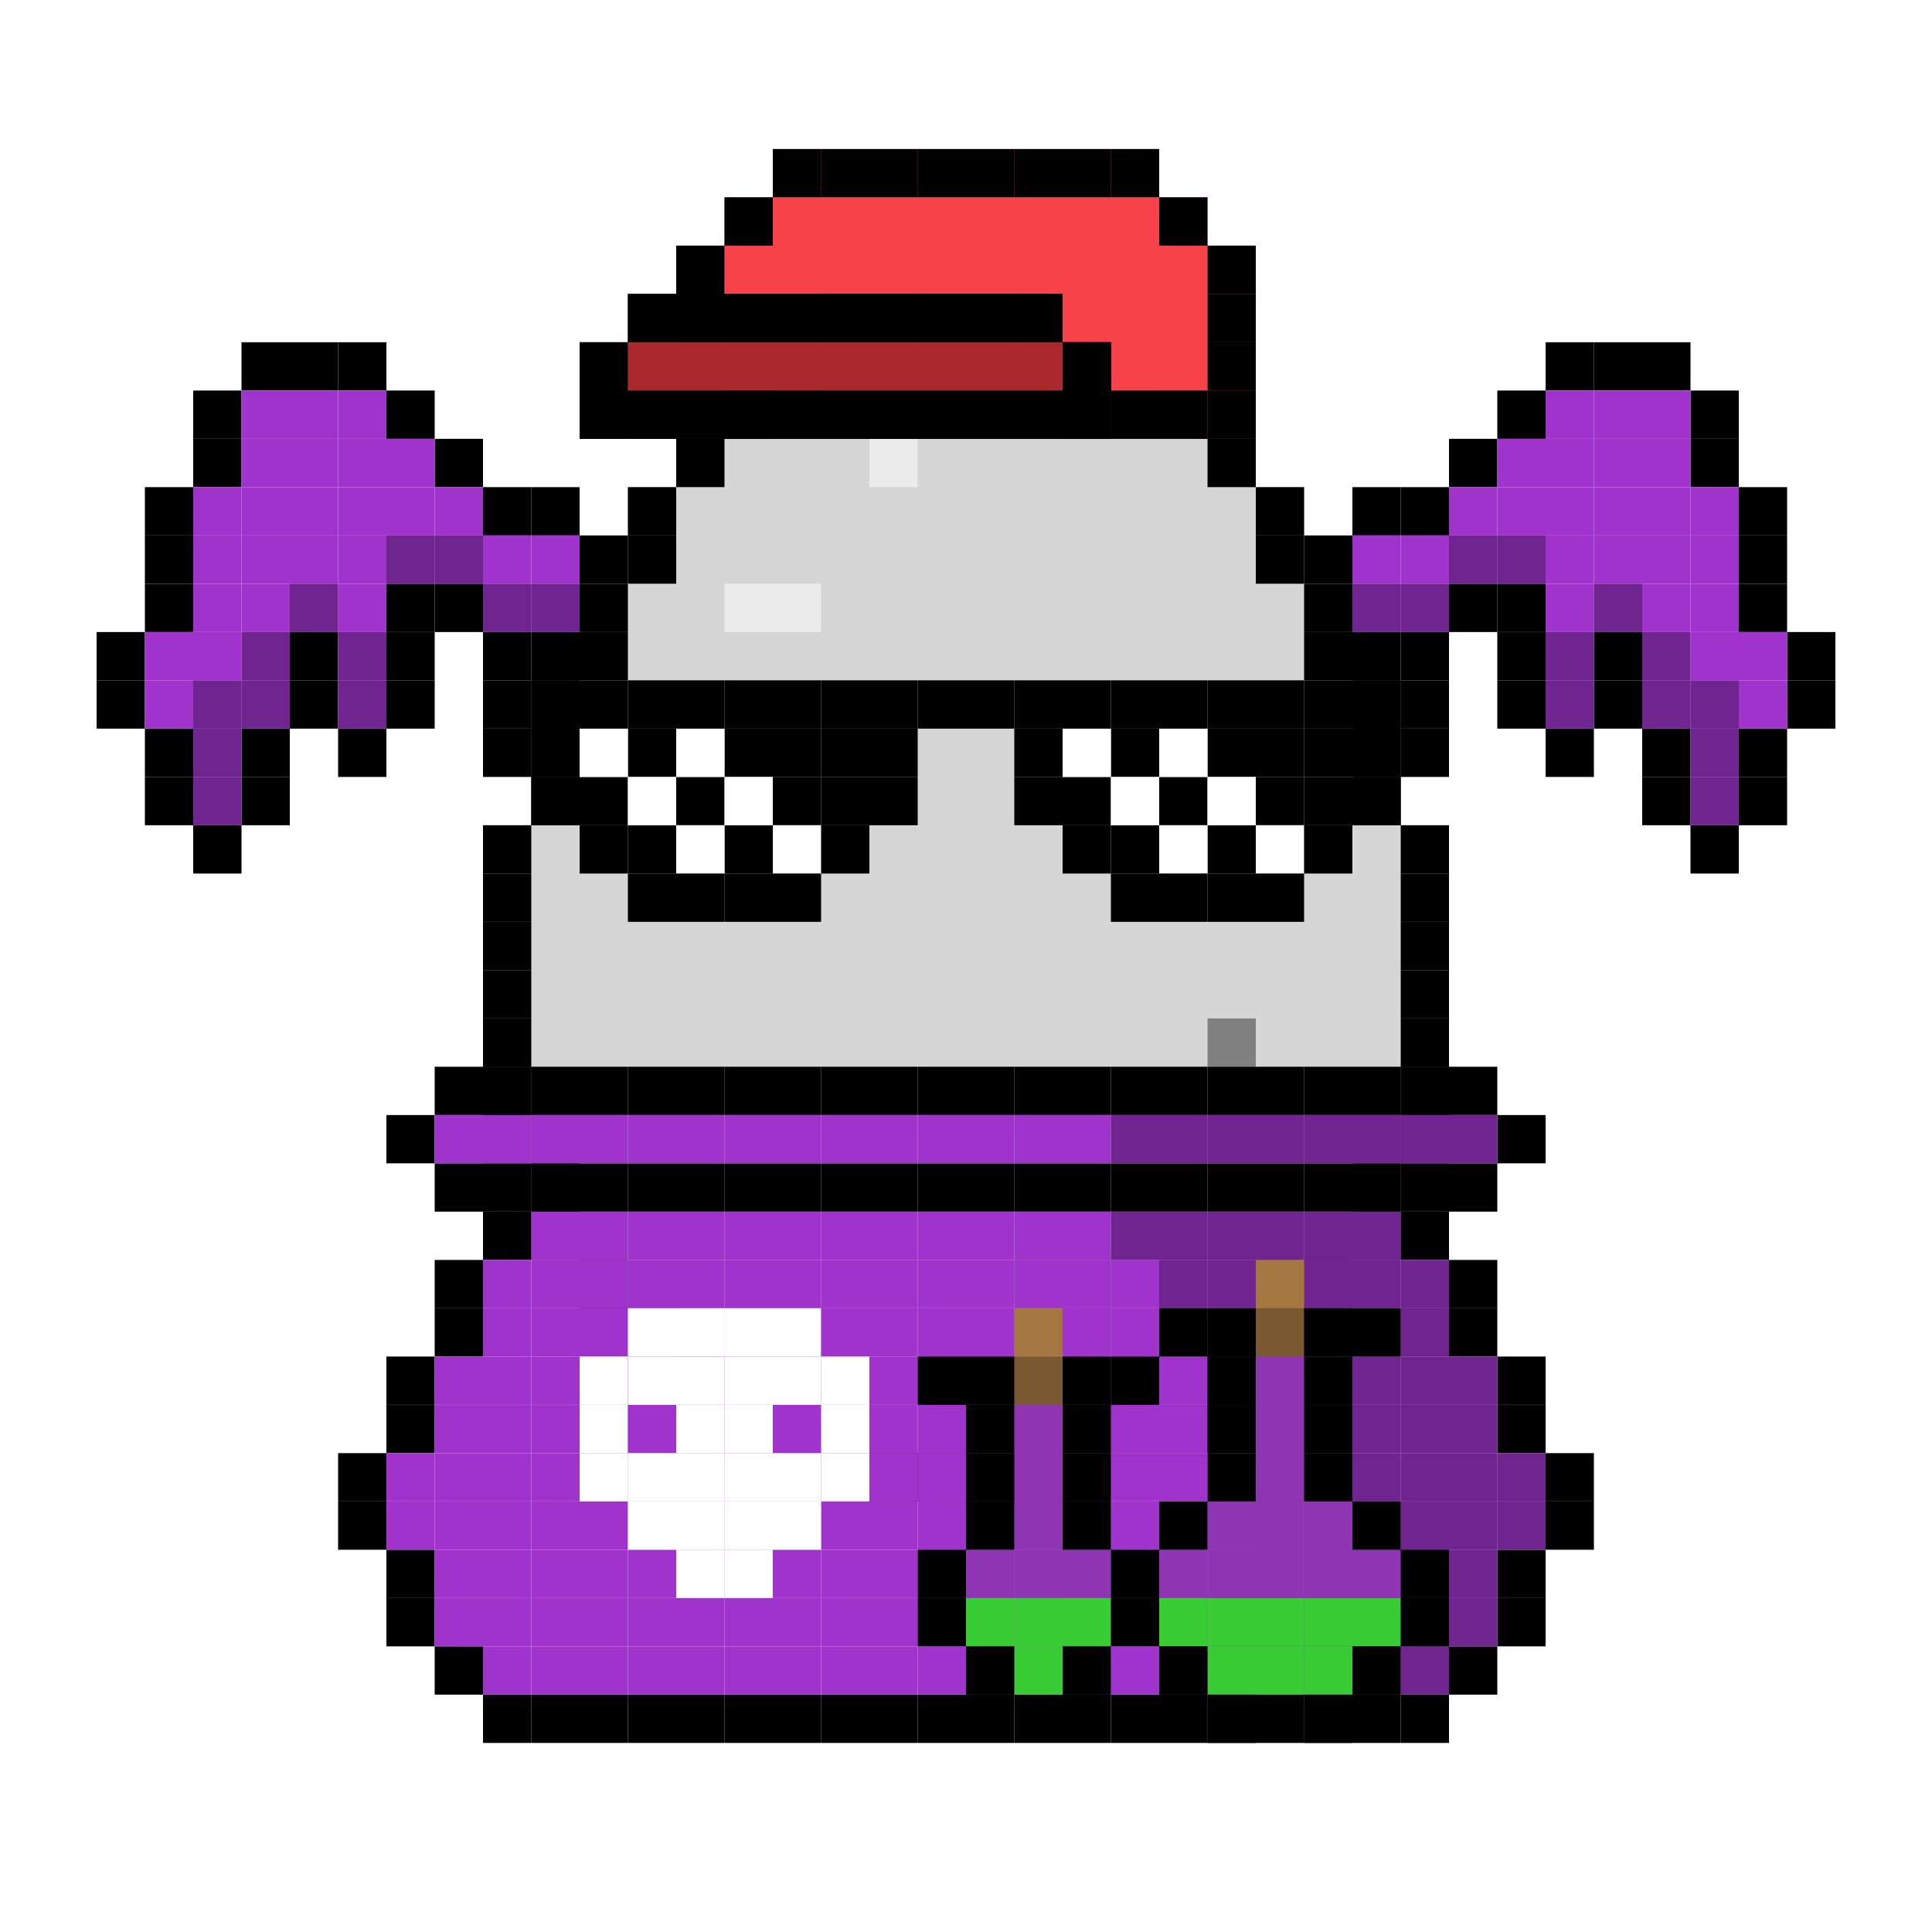 <svg width="350" height="350" viewBox="0 0 350 350" fill="none" xmlns="http://www.w3.org/2000/svg">
<rect x="0" y="0" width="350" height="350" fill="#333333" stroke="none"/>
<g clip-path="url(#clip0_11750_117521)">
<rect width="350" height="350" fill="white"/>
<path d="M157.5 44.5H192.5V53.25H157.5V44.5Z" fill="#D6D6D6"/>
<path d="M148.75 62V53.25H157.5V62H148.75Z" fill="#D6D6D6"/>
<path d="M140 70.75V62H148.75V70.75H140Z" fill="#D6D6D6"/>
<path d="M131.25 79.5V70.75H140V79.5H131.25Z" fill="#D6D6D6"/>
<path d="M122.5 88.25V79.5H131.25V88.25H122.5Z" fill="#D6D6D6"/>
<path d="M113.75 105.75V88.25H122.5V105.75H113.75Z" fill="#D6D6D6"/>
<path d="M105 123.25V105.75H113.75V123.25H105Z" fill="#D6D6D6"/>
<path d="M96.25 149.5V123.25H105V149.5H96.25Z" fill="#D6D6D6"/>
<path d="M96.25 210.75H87.5V149.5H96.25V210.75Z" fill="#D6D6D6"/>
<path d="M105 228.25H96.25V210.75H105V228.25Z" fill="#D6D6D6"/>
<path d="M113.75 237H105V228.25H113.75V237Z" fill="#D6D6D6"/>
<path d="M122.5 245.75H113.75V237H122.5V245.75Z" fill="#D6D6D6"/>
<path d="M131.25 254.5H122.5V245.75H131.25V254.5Z" fill="#D6D6D6"/>
<path d="M131.25 254.5V263.25H148.75V272H201.25V263.25H218.75V254.5H227.5V245.75H236.25V237H245V228.25H253.75V210.75H262.5V149.5H253.75V123.25H245V105.75H236.25V88.25H227.5V79.5H218.75V70.75H210V62H201.25V53.25H192.5V62H201.25V70.75H210V79.5H218.75V88.25H227.5V105.75H236.25V123.25H245V149.5H253.75V210.75H245V228.25H236.25V237H227.5V245.75H218.75V254.5H201.25V263.25H148.75V254.5H131.25Z" fill="#D6D6D6"/>
<path d="M157.5 53.25V62H148.75V70.75H140V79.5H131.25V88.25H122.5V105.75H113.75V123.25H105V149.5H96.25V210.75H105V228.25H113.75V237H122.5V245.75H131.25V254.5H148.75V263.25H201.25V254.5H218.75V245.75H227.5V237H236.25V228.25H245V210.75H253.75V149.5H245V123.25H236.25V105.75H227.5V88.25H218.75V79.5H210V70.75H201.25V62H192.5V53.25H157.5Z" fill="#D6D6D6"/>
<rect x="183.75" y="44.5" width="8.75" height="8.75" fill="black"/>
<rect width="8.75" height="8.75" transform="matrix(-1 0 0 1 166.25 44.5)" fill="black"/>
<rect x="175" y="44.5" width="8.75" height="8.75" fill="black"/>
<rect width="8.75" height="8.75" transform="matrix(-1 0 0 1 175 44.5)" fill="black"/>
<rect x="192.5" y="53.25" width="8.75" height="8.75" fill="black"/>
<rect width="8.75" height="8.75" transform="matrix(-1 0 0 1 157.5 53.25)" fill="black"/>
<rect x="210" y="70.75" width="8.75" height="8.75" fill="black"/>
<rect width="8.75" height="8.75" transform="matrix(-1 0 0 1 140 70.75)" fill="black"/>
<rect x="201.25" y="62" width="8.75" height="8.75" fill="black"/>
<rect width="8.75" height="8.75" transform="matrix(-1 0 0 1 148.75 62)" fill="black"/>
<rect x="218.75" y="79.5" width="8.75" height="8.75" fill="black"/>
<rect width="8.75" height="8.75" transform="matrix(-1 0 0 1 131.25 79.5)" fill="black"/>
<rect x="227.5" y="88.25" width="8.75" height="8.75" fill="black"/>
<rect width="8.75" height="8.75" transform="matrix(-1 0 0 1 122.5 88.25)" fill="black"/>
<rect x="227.5" y="97" width="8.75" height="8.75" fill="black"/>
<rect width="8.75" height="8.75" transform="matrix(-1 0 0 1 122.5 97)" fill="black"/>
<rect x="236.25" y="105.75" width="8.75" height="8.75" fill="black"/>
<rect width="8.75" height="8.75" transform="matrix(-1 0 0 1 113.75 105.75)" fill="black"/>
<rect x="236.25" y="114.5" width="8.75" height="8.75" fill="black"/>
<rect width="8.75" height="8.75" transform="matrix(-1 0 0 1 113.75 114.5)" fill="black"/>
<rect x="245" y="132" width="8.75" height="8.75" fill="black"/>
<rect width="8.75" height="8.75" transform="matrix(-1 0 0 1 105 132)" fill="black"/>
<rect x="245" y="140.75" width="8.75" height="8.75" fill="black"/>
<rect width="8.75" height="8.75" transform="matrix(-1 0 0 1 105 140.75)" fill="black"/>
<rect x="253.75" y="149.5" width="8.75" height="8.75" fill="black"/>
<rect width="8.75" height="8.75" transform="matrix(-1 0 0 1 96.25 149.5)" fill="black"/>
<rect x="253.75" y="158.25" width="8.75" height="8.75" fill="black"/>
<rect width="8.75" height="8.75" transform="matrix(-1 0 0 1 96.25 158.25)" fill="black"/>
<rect x="253.75" y="167" width="8.75" height="8.75" fill="black"/>
<rect width="8.75" height="8.75" transform="matrix(-1 0 0 1 96.25 167)" fill="black"/>
<rect x="245" y="123.25" width="8.75" height="8.75" fill="black"/>
<rect width="8.75" height="8.75" transform="matrix(-1 0 0 1 105 123.25)" fill="black"/>
<rect x="253.75" y="184.5" width="8.75" height="8.75" fill="black"/>
<rect width="8.75" height="8.75" transform="matrix(-1 0 0 1 96.25 184.5)" fill="black"/>
<rect x="253.75" y="175.75" width="8.75" height="8.75" fill="black"/>
<rect width="8.75" height="8.75" transform="matrix(-1 0 0 1 96.25 175.75)" fill="black"/>
<rect x="253.75" y="193.25" width="8.75" height="8.75" fill="black"/>
<rect width="8.75" height="8.75" transform="matrix(-1 0 0 1 96.25 193.25)" fill="black"/>
<rect x="253.75" y="202" width="8.75" height="8.75" fill="black"/>
<rect width="8.75" height="8.75" transform="matrix(-1 0 0 1 96.25 202)" fill="black"/>
<rect x="245" y="210.75" width="8.75" height="8.75" fill="black"/>
<rect width="8.75" height="8.75" transform="matrix(-1 0 0 1 105 210.75)" fill="black"/>
<rect x="245" y="219.5" width="8.75" height="8.75" fill="black"/>
<rect width="8.75" height="8.75" transform="matrix(-1 0 0 1 105 219.5)" fill="black"/>
<rect x="236.25" y="228.25" width="8.75" height="8.75" fill="black"/>
<rect width="8.75" height="8.75" transform="matrix(-1 0 0 1 113.75 228.25)" fill="black"/>
<rect width="8.75" height="8.75" transform="matrix(-1 0 0 1 227.5 245.75)" fill="black"/>
<rect x="122.5" y="245.75" width="8.75" height="8.75" fill="black"/>
<rect x="183.75" y="263.25" width="8.75" height="8.75" fill="black"/>
<rect width="8.75" height="8.75" transform="matrix(-1 0 0 1 166.25 263.25)" fill="black"/>
<rect x="175" y="263.25" width="8.75" height="8.75" fill="black"/>
<rect width="8.75" height="8.75" transform="matrix(-1 0 0 1 175 263.25)" fill="black"/>
<rect width="8.75" height="8.75" transform="matrix(-1 0 0 1 236.25 237)" fill="black"/>
<rect x="113.75" y="237" width="8.75" height="8.75" fill="black"/>
<rect x="192.5" y="263.25" width="8.75" height="8.75" fill="black"/>
<rect width="8.75" height="8.75" transform="matrix(-1 0 0 1 157.5 263.25)" fill="black"/>
<rect width="8.75" height="8.75" transform="matrix(-1 0 0 1 218.75 254.5)" fill="black"/>
<rect x="131.25" y="254.5" width="8.75" height="8.75" fill="black"/>
<rect x="201.25" y="254.5" width="8.75" height="8.75" fill="black"/>
<rect width="8.75" height="8.75" transform="matrix(-1 0 0 1 148.75 254.5)" fill="black"/>
<rect x="192.5" y="228.25" width="8.75" height="8.75" fill="black" fill-opacity="0.4"/>
<rect x="218.75" y="184.5" width="8.75" height="8.75" fill="black" fill-opacity="0.4"/>
<rect x="192.5" y="237" width="8.75" height="8.75" fill="black" fill-opacity="0.4"/>
<rect x="183.75" y="237" width="8.75" height="8.75" fill="black" fill-opacity="0.4"/>
<rect x="183.75" y="228.25" width="8.75" height="8.75" fill="black" fill-opacity="0.4"/>
<rect x="157.5" y="79.5" width="8.75" height="8.75" fill="white" fill-opacity="0.5"/>
<rect x="131.25" y="105.75" width="8.75" height="8.75" fill="white" fill-opacity="0.5"/>
<rect x="140" y="105.75" width="8.75" height="8.75" fill="white" fill-opacity="0.5"/>
<path fill-rule="evenodd" clip-rule="evenodd" d="M210 27V35.75H218.75V44.5H227.5V79.5H192.5V62H122.5V44.5H131.25V35.75H140V27H210ZM140 35.75V44.5H131.25V53.25H192.5V62H201.25V70.75H218.75V44.5H210V35.75H140Z" fill="#F74249"/>
<path d="M140 44.5V35.75H210V44.5H218.75V70.75H201.25V62H192.5V53.25H131.25V44.5H140Z" fill="#F74249"/>
<rect width="8.75" height="8.75" transform="matrix(-1 0 0 1 227.5 62)" fill="black"/>
<rect width="8.75" height="8.75" transform="matrix(-1 0 0 1 227.5 53.25)" fill="black"/>
<rect width="8.75" height="8.75" transform="matrix(-1 0 0 1 227.5 44.5)" fill="black"/>
<rect x="122.5" y="44.5" width="8.75" height="8.75" fill="black"/>
<rect width="8.75" height="8.75" transform="matrix(-1 0 0 1 218.75 35.75)" fill="black"/>
<rect x="131.25" y="35.75" width="8.75" height="8.75" fill="black"/>
<rect width="8.75" height="8.75" transform="matrix(-1 0 0 1 210 27)" fill="black"/>
<rect width="8.75" height="8.75" transform="matrix(-1 0 0 1 201.25 27)" fill="black"/>
<rect width="8.75" height="8.75" transform="matrix(-1 0 0 1 192.5 27)" fill="black"/>
<rect width="8.75" height="8.75" transform="matrix(-1 0 0 1 183.75 27)" fill="black"/>
<rect width="8.75" height="8.75" transform="matrix(-1 0 0 1 175 27)" fill="black"/>
<rect width="8.75" height="8.75" transform="matrix(-1 0 0 1 166.25 27)" fill="black"/>
<rect width="8.75" height="8.75" transform="matrix(-1 0 0 1 157.5 27)" fill="black"/>
<rect width="8.75" height="8.75" transform="matrix(-1 0 0 1 148.75 27)" fill="black"/>
<rect width="8.75" height="8.75" transform="matrix(-1 0 0 1 227.5 70.75)" fill="black"/>
<rect x="201.25" y="70.75" width="8.75" height="8.75" fill="black"/>
<rect x="192.5" y="70.75" width="8.75" height="8.75" fill="black"/>
<rect x="192.5" y="62" width="8.75" height="8.75" fill="black"/>
<rect x="183.75" y="53.25" width="8.75" height="8.75" fill="black"/>
<rect x="175" y="53.25" width="8.75" height="8.75" fill="black"/>
<rect x="166.25" y="53.25" width="8.75" height="8.75" fill="black"/>
<rect x="157.5" y="53.25" width="8.75" height="8.75" fill="black"/>
<rect x="148.75" y="53.25" width="8.75" height="8.75" fill="black"/>
<rect x="140" y="53.25" width="8.75" height="8.75" fill="black"/>
<rect x="131.25" y="53.25" width="8.75" height="8.75" fill="black"/>
<rect x="122.5" y="53.25" width="8.75" height="8.75" fill="black"/>
<rect x="210" y="70.75" width="8.75" height="8.75" fill="black"/>
<path d="M192.5 53.25H113.75V62H192.5V53.25Z" fill="black"/>
<path d="M192.5 70.75H113.75V62H105V79.5H201.25V62H192.5V70.75Z" fill="black"/>
<path d="M113.75 70.75V62H192.5V70.75H113.75Z" fill="#AB282D"/>
<rect x="105" y="62" width="8.75" height="8.75" fill="black"/>
<rect x="113.75" y="53.25" width="8.75" height="8.75" fill="black"/>
<rect x="122.5" y="53.25" width="8.75" height="8.75" fill="black"/>
<rect x="131.25" y="53.25" width="8.75" height="8.75" fill="black"/>
<rect x="140" y="53.25" width="8.75" height="8.75" fill="black"/>
<rect x="148.75" y="53.25" width="8.75" height="8.75" fill="black"/>
<rect x="157.5" y="53.25" width="8.75" height="8.75" fill="black"/>
<rect x="166.25" y="53.25" width="8.75" height="8.75" fill="black"/>
<rect x="175" y="53.25" width="8.75" height="8.75" fill="black"/>
<rect x="183.75" y="53.25" width="8.75" height="8.75" fill="black"/>
<rect x="105" y="70.75" width="8.75" height="8.75" fill="black"/>
<rect x="113.75" y="70.75" width="8.75" height="8.75" fill="black"/>
<rect x="122.5" y="70.75" width="8.75" height="8.75" fill="black"/>
<rect x="131.25" y="70.75" width="8.75" height="8.75" fill="black"/>
<rect x="140" y="70.75" width="8.75" height="8.75" fill="black"/>
<rect x="148.75" y="70.75" width="8.75" height="8.75" fill="black"/>
<rect x="157.5" y="70.75" width="8.75" height="8.75" fill="black"/>
<rect x="166.25" y="70.75" width="8.75" height="8.75" fill="black"/>
<rect x="175" y="70.75" width="8.75" height="8.75" fill="black"/>
<rect x="183.75" y="70.75" width="8.75" height="8.75" fill="black"/>
<rect x="192.5" y="70.75" width="8.75" height="8.75" fill="black"/>
<rect x="192.5" y="62" width="8.75" height="8.75" fill="black"/>
<rect x="113.75" y="158.25" width="8.75" height="8.75" fill="black"/>
<rect x="105" y="149.5" width="8.75" height="8.75" fill="black"/>
<rect x="96.25" y="140.75" width="8.75" height="8.75" fill="black"/>
<rect x="96.25" y="132" width="8.75" height="8.75" fill="black"/>
<rect x="113.75" y="132" width="8.75" height="8.75" fill="black"/>
<rect x="113.75" y="149.5" width="8.75" height="8.75" fill="black"/>
<rect x="122.5" y="140.75" width="8.75" height="8.75" fill="black"/>
<rect x="131.25" y="149.5" width="8.75" height="8.75" fill="black"/>
<rect x="131.25" y="132" width="8.75" height="8.75" fill="black"/>
<rect x="140" y="132" width="8.75" height="8.75" fill="black"/>
<rect x="140" y="140.75" width="8.75" height="8.75" fill="black"/>
<rect x="148.75" y="140.75" width="8.75" height="8.75" fill="black"/>
<rect x="148.75" y="132" width="8.75" height="8.75" fill="black"/>
<rect x="201.25" y="132" width="8.75" height="8.75" fill="black"/>
<rect x="192.5" y="140.75" width="8.75" height="8.75" fill="black"/>
<rect x="201.25" y="149.5" width="8.75" height="8.75" fill="black"/>
<rect x="210" y="140.75" width="8.75" height="8.75" fill="black"/>
<rect x="218.75" y="149.5" width="8.75" height="8.75" fill="black"/>
<rect x="227.5" y="140.75" width="8.75" height="8.75" fill="black"/>
<rect x="236.25" y="140.75" width="8.75" height="8.75" fill="black"/>
<rect x="236.25" y="132" width="8.75" height="8.75" fill="black"/>
<rect x="227.5" y="132" width="8.75" height="8.75" fill="black"/>
<rect x="218.75" y="132" width="8.75" height="8.75" fill="black"/>
<rect x="245" y="132" width="8.75" height="8.75" fill="black"/>
<rect x="105" y="140.75" width="8.75" height="8.75" fill="black"/>
<rect x="105" y="132" width="8.75" height="8.75" fill="white"/>
<rect x="192.5" y="132" width="8.75" height="8.75" fill="white"/>
<rect x="113.75" y="140.75" width="8.75" height="8.75" fill="white"/>
<rect x="201.25" y="140.75" width="8.75" height="8.75" fill="white"/>
<rect x="122.5" y="149.5" width="8.75" height="8.75" fill="white"/>
<rect x="210" y="149.5" width="8.75" height="8.75" fill="white"/>
<rect x="122.5" y="132" width="8.75" height="8.75" fill="white"/>
<rect x="210" y="132" width="8.75" height="8.75" fill="white"/>
<rect x="131.25" y="140.75" width="8.75" height="8.75" fill="white"/>
<rect x="218.75" y="140.75" width="8.75" height="8.75" fill="white"/>
<rect x="140" y="149.5" width="8.75" height="8.75" fill="white"/>
<rect x="227.5" y="149.5" width="8.75" height="8.75" fill="white"/>
<rect x="87.5" y="132" width="8.75" height="8.75" fill="black"/>
<rect x="87.5" y="123.25" width="8.75" height="8.75" fill="black"/>
<rect x="122.5" y="158.25" width="8.75" height="8.75" fill="black"/>
<rect x="131.25" y="158.25" width="8.75" height="8.75" fill="black"/>
<rect x="140" y="158.25" width="8.75" height="8.75" fill="black"/>
<rect x="148.75" y="149.5" width="8.75" height="8.75" fill="black"/>
<rect x="157.5" y="140.75" width="8.75" height="8.75" fill="black"/>
<rect x="157.5" y="132" width="8.75" height="8.75" fill="black"/>
<rect x="157.5" y="123.25" width="8.75" height="8.75" fill="black"/>
<rect x="166.25" y="123.25" width="8.75" height="8.75" fill="black"/>
<rect x="175" y="123.25" width="8.75" height="8.75" fill="black"/>
<rect x="183.75" y="123.25" width="8.75" height="8.75" fill="black"/>
<rect x="183.75" y="132" width="8.75" height="8.75" fill="black"/>
<rect x="183.75" y="140.75" width="8.75" height="8.75" fill="black"/>
<rect x="192.5" y="149.5" width="8.75" height="8.75" fill="black"/>
<rect x="201.25" y="158.25" width="8.75" height="8.75" fill="black"/>
<rect x="210" y="158.25" width="8.75" height="8.75" fill="black"/>
<rect x="218.75" y="158.25" width="8.75" height="8.75" fill="black"/>
<rect x="227.5" y="158.25" width="8.75" height="8.75" fill="black"/>
<rect x="236.25" y="149.5" width="8.75" height="8.75" fill="black"/>
<rect x="245" y="140.75" width="8.75" height="8.75" fill="black"/>
<rect x="253.75" y="132" width="8.75" height="8.75" fill="black"/>
<rect x="253.75" y="123.25" width="8.75" height="8.75" fill="black"/>
<rect x="245" y="123.25" width="8.75" height="8.75" fill="black"/>
<rect x="236.25" y="123.25" width="8.75" height="8.75" fill="black"/>
<rect x="227.5" y="123.25" width="8.75" height="8.75" fill="black"/>
<rect x="218.75" y="123.25" width="8.75" height="8.75" fill="black"/>
<rect x="210" y="123.25" width="8.75" height="8.75" fill="black"/>
<rect x="201.25" y="123.25" width="8.75" height="8.75" fill="black"/>
<rect x="192.5" y="123.25" width="8.75" height="8.75" fill="black"/>
<rect x="148.75" y="123.25" width="8.75" height="8.75" fill="black"/>
<rect x="140" y="123.25" width="8.75" height="8.75" fill="black"/>
<rect x="131.25" y="123.25" width="8.75" height="8.75" fill="black"/>
<rect x="122.5" y="123.25" width="8.75" height="8.75" fill="black"/>
<rect x="113.75" y="123.25" width="8.75" height="8.75" fill="black"/>
<rect x="105" y="123.25" width="8.75" height="8.75" fill="black"/>
<rect x="96.25" y="123.25" width="8.75" height="8.75" fill="black"/>
<rect x="17.5" y="114.5" width="8.75" height="8.75" fill="black"/>
<rect x="26.25" y="132" width="8.75" height="8.75" fill="black"/>
<rect x="35" y="149.5" width="8.75" height="8.75" fill="black"/>
<rect x="43.75" y="140.75" width="8.75" height="8.75" fill="black"/>
<rect x="43.75" y="132" width="8.75" height="8.75" fill="black"/>
<rect x="52.5" y="123.25" width="8.75" height="8.75" fill="black"/>
<rect x="52.5" y="114.5" width="8.75" height="8.75" fill="black"/>
<rect x="61.25" y="132" width="8.75" height="8.75" fill="black"/>
<rect x="70" y="123.25" width="8.75" height="8.75" fill="black"/>
<rect x="70" y="114.5" width="8.75" height="8.75" fill="black"/>
<rect x="70" y="105.75" width="8.75" height="8.75" fill="black"/>
<rect x="78.75" y="105.75" width="8.75" height="8.75" fill="black"/>
<rect x="87.5" y="114.5" width="8.75" height="8.75" fill="black"/>
<rect x="96.25" y="114.5" width="8.75" height="8.75" fill="black"/>
<rect x="26.25" y="140.75" width="8.75" height="8.75" fill="black"/>
<rect x="17.5" y="123.25" width="8.75" height="8.75" fill="black"/>
<rect x="26.25" y="105.75" width="8.75" height="8.75" fill="black"/>
<rect x="26.25" y="97" width="8.75" height="8.75" fill="black"/>
<rect x="26.25" y="88.25" width="8.75" height="8.75" fill="black"/>
<rect x="35" y="79.5" width="8.75" height="8.75" fill="black"/>
<rect x="35" y="70.75" width="8.75" height="8.75" fill="black"/>
<rect x="43.75" y="62" width="8.75" height="8.75" fill="black"/>
<rect x="52.5" y="62" width="8.75" height="8.75" fill="black"/>
<rect x="61.25" y="62" width="8.75" height="8.75" fill="black"/>
<rect x="70" y="70.75" width="8.75" height="8.75" fill="black"/>
<rect x="78.75" y="79.5" width="8.75" height="8.75" fill="black"/>
<rect x="87.5" y="88.25" width="8.75" height="8.75" fill="black"/>
<rect x="96.25" y="88.25" width="8.75" height="8.75" fill="black"/>
<rect x="105" y="97" width="8.75" height="8.75" fill="black"/>
<rect width="8.75" height="8.75" transform="matrix(-1 0 0 1 332.5 114.5)" fill="black"/>
<rect width="8.75" height="8.75" transform="matrix(-1 0 0 1 323.75 132)" fill="black"/>
<rect width="8.75" height="8.75" transform="matrix(-1 0 0 1 315 149.5)" fill="black"/>
<rect width="8.75" height="8.75" transform="matrix(-1 0 0 1 306.25 140.75)" fill="black"/>
<rect width="8.75" height="8.75" transform="matrix(-1 0 0 1 306.25 132)" fill="black"/>
<rect width="8.75" height="8.75" transform="matrix(-1 0 0 1 297.5 123.25)" fill="black"/>
<rect width="8.75" height="8.75" transform="matrix(-1 0 0 1 297.5 114.5)" fill="black"/>
<rect width="8.75" height="8.75" transform="matrix(-1 0 0 1 288.75 132)" fill="black"/>
<rect width="8.75" height="8.75" transform="matrix(-1 0 0 1 280 123.25)" fill="black"/>
<rect width="8.75" height="8.75" transform="matrix(-1 0 0 1 280 114.5)" fill="black"/>
<rect width="8.75" height="8.75" transform="matrix(-1 0 0 1 280 105.75)" fill="black"/>
<rect width="8.75" height="8.75" transform="matrix(-1 0 0 1 271.25 105.75)" fill="black"/>
<rect width="8.75" height="8.75" transform="matrix(-1 0 0 1 262.5 114.5)" fill="black"/>
<rect width="8.75" height="8.75" transform="matrix(-1 0 0 1 253.75 114.5)" fill="black"/>
<rect width="8.75" height="8.75" transform="matrix(-1 0 0 1 323.75 140.75)" fill="black"/>
<rect width="8.75" height="8.75" transform="matrix(-1 0 0 1 332.5 123.25)" fill="black"/>
<rect width="8.75" height="8.75" transform="matrix(-1 0 0 1 323.75 105.75)" fill="black"/>
<rect width="8.75" height="8.75" transform="matrix(-1 0 0 1 323.75 97)" fill="black"/>
<rect width="8.75" height="8.75" transform="matrix(-1 0 0 1 323.75 88.25)" fill="black"/>
<rect width="8.75" height="8.75" transform="matrix(-1 0 0 1 315 79.5)" fill="black"/>
<rect width="8.75" height="8.75" transform="matrix(-1 0 0 1 315 70.75)" fill="black"/>
<rect width="8.75" height="8.75" transform="matrix(-1 0 0 1 306.25 62)" fill="black"/>
<rect width="8.75" height="8.75" transform="matrix(-1 0 0 1 297.5 62)" fill="black"/>
<rect width="8.75" height="8.75" transform="matrix(-1 0 0 1 288.75 62)" fill="black"/>
<rect width="8.75" height="8.75" transform="matrix(-1 0 0 1 280 70.75)" fill="black"/>
<rect width="8.75" height="8.75" transform="matrix(-1 0 0 1 271.25 79.5)" fill="black"/>
<rect width="8.75" height="8.75" transform="matrix(-1 0 0 1 262.5 88.25)" fill="black"/>
<rect width="8.75" height="8.75" transform="matrix(-1 0 0 1 253.75 88.25)" fill="black"/>
<rect width="8.75" height="8.75" transform="matrix(-1 0 0 1 245 97)" fill="black"/>
<rect width="8.75" height="8.75" transform="matrix(-1 0 0 1 253.75 105.75)" fill="#A033CC"/>
<rect width="8.75" height="8.75" transform="matrix(-1 0 0 1 253.75 97)" fill="#A033CC"/>
<rect width="8.75" height="8.75" transform="matrix(-1 0 0 1 262.5 97)" fill="#A033CC"/>
<rect width="8.75" height="8.75" transform="matrix(-1 0 0 1 271.25 97)" fill="#A033CC"/>
<rect width="8.75" height="8.75" transform="matrix(-1 0 0 1 280 97)" fill="#A033CC"/>
<rect width="8.75" height="8.75" transform="matrix(-1 0 0 1 288.75 97)" fill="#A033CC"/>
<rect width="8.75" height="8.75" transform="matrix(-1 0 0 1 297.5 97)" fill="#A033CC"/>
<rect width="8.75" height="8.75" transform="matrix(-1 0 0 1 297.5 105.75)" fill="#A033CC"/>
<rect width="8.75" height="8.75" transform="matrix(-1 0 0 1 306.25 97)" fill="#A033CC"/>
<rect width="8.75" height="8.75" transform="matrix(-1 0 0 1 315 97)" fill="#A033CC"/>
<rect width="8.75" height="8.75" transform="matrix(-1 0 0 1 306.25 123.25)" fill="#A033CC"/>
<rect width="8.75" height="8.75" transform="matrix(-1 0 0 1 315 123.25)" fill="#A033CC"/>
<rect width="8.75" height="8.75" transform="matrix(-1 0 0 1 323.75 123.25)" fill="#A033CC"/>
<rect width="8.75" height="8.75" transform="matrix(-1 0 0 1 315 140.75)" fill="#A033CC"/>
<rect width="8.75" height="8.75" transform="matrix(-1 0 0 1 288.75 105.75)" fill="#A033CC"/>
<rect width="8.75" height="8.75" transform="matrix(-1 0 0 1 288.75 114.5)" fill="#A033CC"/>
<rect width="8.75" height="8.75" transform="matrix(-1 0 0 1 288.75 123.25)" fill="#A033CC"/>
<rect width="8.75" height="8.75" transform="matrix(-1 0 0 1 280 88.25)" fill="#A033CC"/>
<rect width="8.75" height="8.75" transform="matrix(-1 0 0 1 288.75 88.25)" fill="#A033CC"/>
<rect width="8.75" height="8.75" transform="matrix(-1 0 0 1 297.5 88.25)" fill="#A033CC"/>
<rect width="8.75" height="8.75" transform="matrix(-1 0 0 1 306.25 88.25)" fill="#A033CC"/>
<rect width="8.75" height="8.75" transform="matrix(-1 0 0 1 315 88.25)" fill="#A033CC"/>
<rect width="8.75" height="8.75" transform="matrix(-1 0 0 1 315 114.5)" fill="#A033CC"/>
<rect width="8.75" height="8.75" transform="matrix(-1 0 0 1 306.25 114.5)" fill="#A033CC"/>
<rect width="8.75" height="8.75" transform="matrix(-1 0 0 1 323.75 114.5)" fill="#A033CC"/>
<rect width="8.75" height="8.75" transform="matrix(-1 0 0 1 315 132)" fill="#A033CC"/>
<rect width="8.75" height="8.75" transform="matrix(-1 0 0 1 280 79.5)" fill="#A033CC"/>
<rect width="8.75" height="8.75" transform="matrix(-1 0 0 1 288.75 79.5)" fill="#A033CC"/>
<rect width="8.75" height="8.75" transform="matrix(-1 0 0 1 297.5 79.5)" fill="#A033CC"/>
<rect width="8.75" height="8.75" transform="matrix(-1 0 0 1 306.25 79.5)" fill="#A033CC"/>
<rect width="8.75" height="8.75" transform="matrix(-1 0 0 1 306.25 105.75)" fill="#A033CC"/>
<rect width="8.75" height="8.75" transform="matrix(-1 0 0 1 315 105.75)" fill="#A033CC"/>
<rect width="8.75" height="8.75" transform="matrix(-1 0 0 1 288.75 70.75)" fill="#A033CC"/>
<rect width="8.75" height="8.75" transform="matrix(-1 0 0 1 297.5 70.75)" fill="#A033CC"/>
<rect width="8.75" height="8.75" transform="matrix(-1 0 0 1 306.25 70.75)" fill="#A033CC"/>
<rect width="8.75" height="8.75" transform="matrix(-1 0 0 1 271.25 88.25)" fill="#A033CC"/>
<rect width="8.75" height="8.75" transform="matrix(-1 0 0 1 262.5 105.75)" fill="#A033CC"/>
<rect x="96.25" y="105.75" width="8.75" height="8.75" fill="#A033CC"/>
<rect x="96.25" y="97" width="8.75" height="8.75" fill="#A033CC"/>
<rect x="87.5" y="97" width="8.75" height="8.75" fill="#A033CC"/>
<rect x="78.75" y="97" width="8.75" height="8.75" fill="#A033CC"/>
<rect x="70" y="97" width="8.75" height="8.75" fill="#A033CC"/>
<rect x="61.25" y="97" width="8.75" height="8.75" fill="#A033CC"/>
<rect x="52.5" y="97" width="8.75" height="8.75" fill="#A033CC"/>
<rect x="52.5" y="105.75" width="8.75" height="8.75" fill="#A033CC"/>
<rect x="43.75" y="97" width="8.75" height="8.75" fill="#A033CC"/>
<rect x="35" y="97" width="8.75" height="8.75" fill="#A033CC"/>
<rect x="43.75" y="123.25" width="8.75" height="8.75" fill="#A033CC"/>
<rect x="35" y="123.25" width="8.75" height="8.75" fill="#A033CC"/>
<rect x="26.25" y="123.25" width="8.75" height="8.75" fill="#A033CC"/>
<rect x="35" y="140.75" width="8.75" height="8.75" fill="#A033CC"/>
<rect x="61.25" y="105.75" width="8.75" height="8.75" fill="#A033CC"/>
<rect x="61.25" y="114.5" width="8.75" height="8.75" fill="#A033CC"/>
<rect x="61.25" y="123.25" width="8.75" height="8.75" fill="#A033CC"/>
<rect x="70" y="88.25" width="8.75" height="8.75" fill="#A033CC"/>
<rect x="61.25" y="88.25" width="8.75" height="8.75" fill="#A033CC"/>
<rect x="52.5" y="88.25" width="8.75" height="8.75" fill="#A033CC"/>
<rect x="43.75" y="88.25" width="8.75" height="8.75" fill="#A033CC"/>
<rect x="35" y="88.25" width="8.75" height="8.75" fill="#A033CC"/>
<rect x="35" y="114.5" width="8.75" height="8.75" fill="#A033CC"/>
<rect x="43.75" y="114.5" width="8.75" height="8.75" fill="#A033CC"/>
<rect x="26.25" y="114.5" width="8.75" height="8.75" fill="#A033CC"/>
<rect x="35" y="132" width="8.75" height="8.75" fill="#A033CC"/>
<rect x="70" y="79.5" width="8.75" height="8.75" fill="#A033CC"/>
<rect x="61.25" y="79.5" width="8.75" height="8.75" fill="#A033CC"/>
<rect x="52.5" y="79.5" width="8.75" height="8.75" fill="#A033CC"/>
<rect x="43.75" y="79.5" width="8.75" height="8.75" fill="#A033CC"/>
<rect x="43.75" y="105.75" width="8.75" height="8.75" fill="#A033CC"/>
<rect x="35" y="105.75" width="8.75" height="8.75" fill="#A033CC"/>
<rect x="61.25" y="70.75" width="8.75" height="8.75" fill="#A033CC"/>
<rect x="52.5" y="70.75" width="8.75" height="8.75" fill="#A033CC"/>
<rect x="43.75" y="70.75" width="8.75" height="8.75" fill="#A033CC"/>
<rect x="78.75" y="88.25" width="8.75" height="8.75" fill="#A033CC"/>
<rect x="87.5" y="105.75" width="8.75" height="8.75" fill="#A033CC"/>
<rect opacity="0.3" x="35" y="140.75" width="8.75" height="8.75" fill="black"/>
<rect opacity="0.3" width="8.75" height="8.75" transform="matrix(-1 0 0 1 315 140.75)" fill="black"/>
<rect opacity="0.3" x="35" y="132" width="8.75" height="8.75" fill="black"/>
<rect opacity="0.3" width="8.75" height="8.75" transform="matrix(-1 0 0 1 315 132)" fill="black"/>
<rect opacity="0.3" x="35" y="123.25" width="8.75" height="8.75" fill="black"/>
<rect opacity="0.3" width="8.75" height="8.75" transform="matrix(-1 0 0 1 315 123.25)" fill="black"/>
<rect opacity="0.3" x="43.75" y="123.25" width="8.75" height="8.75" fill="black"/>
<rect opacity="0.3" width="8.75" height="8.75" transform="matrix(-1 0 0 1 306.25 123.25)" fill="black"/>
<rect opacity="0.3" x="43.75" y="114.5" width="8.75" height="8.75" fill="black"/>
<rect opacity="0.3" width="8.75" height="8.75" transform="matrix(-1 0 0 1 306.25 114.5)" fill="black"/>
<rect opacity="0.3" x="61.25" y="123.25" width="8.75" height="8.75" fill="black"/>
<rect opacity="0.3" width="8.75" height="8.75" transform="matrix(-1 0 0 1 288.75 123.25)" fill="black"/>
<rect opacity="0.3" x="61.25" y="114.5" width="8.75" height="8.75" fill="black"/>
<rect opacity="0.3" width="8.75" height="8.75" transform="matrix(-1 0 0 1 288.75 114.5)" fill="black"/>
<rect opacity="0.3" x="52.5" y="105.75" width="8.75" height="8.75" fill="black"/>
<rect opacity="0.3" width="8.75" height="8.75" transform="matrix(-1 0 0 1 297.5 105.75)" fill="black"/>
<rect opacity="0.3" x="70" y="97" width="8.75" height="8.75" fill="black"/>
<rect opacity="0.3" width="8.75" height="8.75" transform="matrix(-1 0 0 1 280 97)" fill="black"/>
<rect opacity="0.3" x="78.75" y="97" width="8.75" height="8.75" fill="black"/>
<rect opacity="0.3" width="8.75" height="8.75" transform="matrix(-1 0 0 1 271.25 97)" fill="black"/>
<rect opacity="0.3" x="87.5" y="105.75" width="8.75" height="8.75" fill="black"/>
<rect opacity="0.3" width="8.75" height="8.75" transform="matrix(-1 0 0 1 262.5 105.75)" fill="black"/>
<rect opacity="0.3" x="96.25" y="105.75" width="8.75" height="8.75" fill="black"/>
<rect opacity="0.3" width="8.75" height="8.75" transform="matrix(-1 0 0 1 253.75 105.75)" fill="black"/>
<rect width="8.75" height="8.75" transform="matrix(-1 0 0 1 87.5 193.25)" fill="black"/>
<rect width="8.75" height="8.75" transform="matrix(-1 0 0 1 78.75 202)" fill="black"/>
<rect width="8.75" height="8.75" transform="matrix(-1 0 0 1 87.5 210.75)" fill="black"/>
<rect width="8.75" height="8.75" transform="matrix(-1 0 0 1 96.25 210.75)" fill="black"/>
<rect width="8.75" height="8.75" transform="matrix(-1 0 0 1 96.25 219.5)" fill="black"/>
<rect width="8.75" height="8.75" transform="matrix(-1 0 0 1 262.5 219.5)" fill="black"/>
<rect width="8.75" height="8.75" transform="matrix(-1 0 0 1 87.5 228.25)" fill="black"/>
<rect width="8.75" height="8.75" transform="matrix(-1 0 0 1 87.5 237)" fill="black"/>
<rect width="8.75" height="8.75" transform="matrix(-1 0 0 1 78.75 245.75)" fill="black"/>
<rect width="8.75" height="8.75" transform="matrix(-1 0 0 1 78.75 254.5)" fill="black"/>
<rect width="8.75" height="8.75" transform="matrix(-1 0 0 1 70 263.25)" fill="black"/>
<rect width="8.75" height="8.75" transform="matrix(-1 0 0 1 70 272)" fill="black"/>
<rect width="8.75" height="8.75" transform="matrix(-1 0 0 1 78.75 280.75)" fill="black"/>
<rect width="8.75" height="8.75" transform="matrix(-1 0 0 1 78.75 289.5)" fill="black"/>
<rect width="8.75" height="8.75" transform="matrix(-1 0 0 1 87.5 298.25)" fill="black"/>
<rect x="262.5" y="228.25" width="8.75" height="8.75" fill="black"/>
<rect x="262.5" y="237" width="8.75" height="8.75" fill="black"/>
<rect x="271.25" y="245.75" width="8.75" height="8.75" fill="black"/>
<rect x="271.25" y="254.5" width="8.75" height="8.75" fill="black"/>
<rect x="280" y="263.25" width="8.75" height="8.75" fill="black"/>
<rect x="280" y="272" width="8.75" height="8.75" fill="black"/>
<rect x="271.25" y="280.75" width="8.75" height="8.75" fill="black"/>
<rect x="271.25" y="289.5" width="8.75" height="8.75" fill="black"/>
<rect x="262.5" y="298.25" width="8.75" height="8.75" fill="black"/>
<rect width="8.75" height="8.75" transform="matrix(-1 0 0 1 96.25 307)" fill="black"/>
<rect width="8.75" height="8.75" transform="matrix(-1 0 0 1 105 307)" fill="black"/>
<rect width="8.75" height="8.75" transform="matrix(-1 0 0 1 113.75 307)" fill="black"/>
<rect width="8.75" height="8.75" transform="matrix(-1 0 0 1 122.5 307)" fill="black"/>
<rect width="8.75" height="8.75" transform="matrix(-1 0 0 1 131.25 307)" fill="black"/>
<rect width="8.75" height="8.75" transform="matrix(-1 0 0 1 140 307)" fill="black"/>
<rect width="8.75" height="8.75" transform="matrix(-1 0 0 1 148.75 307)" fill="black"/>
<rect width="8.75" height="8.75" transform="matrix(-1 0 0 1 157.5 307)" fill="black"/>
<rect width="8.75" height="8.75" transform="matrix(-1 0 0 1 166.25 307)" fill="black"/>
<rect width="8.75" height="8.75" transform="matrix(-1 0 0 1 175 307)" fill="black"/>
<rect width="8.75" height="8.75" transform="matrix(-1 0 0 1 183.75 307)" fill="black"/>
<rect width="8.75" height="8.75" transform="matrix(-1 0 0 1 192.5 307)" fill="black"/>
<rect width="8.75" height="8.75" transform="matrix(-1 0 0 1 201.25 307)" fill="black"/>
<rect width="8.75" height="8.75" transform="matrix(-1 0 0 1 210 307)" fill="black"/>
<rect width="8.75" height="8.75" transform="matrix(-1 0 0 1 218.75 307)" fill="black"/>
<rect width="8.75" height="8.75" transform="matrix(-1 0 0 1 227.5 307)" fill="black"/>
<rect width="8.75" height="8.75" transform="matrix(-1 0 0 1 236.25 307)" fill="black"/>
<rect width="8.75" height="8.75" transform="matrix(-1 0 0 1 245 307)" fill="black"/>
<rect width="8.75" height="8.75" transform="matrix(-1 0 0 1 253.75 307)" fill="black"/>
<rect width="8.75" height="8.75" transform="matrix(-1 0 0 1 262.5 307)" fill="black"/>
<rect width="8.75" height="8.75" transform="matrix(-1 0 0 1 105 210.75)" fill="black"/>
<rect width="8.75" height="8.75" transform="matrix(-1 0 0 1 113.75 210.75)" fill="black"/>
<rect width="8.75" height="8.75" transform="matrix(-1 0 0 1 122.5 210.75)" fill="black"/>
<rect width="8.75" height="8.75" transform="matrix(-1 0 0 1 131.25 210.75)" fill="black"/>
<rect width="8.75" height="8.75" transform="matrix(-1 0 0 1 140 210.75)" fill="black"/>
<rect width="8.75" height="8.75" transform="matrix(-1 0 0 1 148.75 210.75)" fill="black"/>
<rect width="8.75" height="8.75" transform="matrix(-1 0 0 1 157.5 210.75)" fill="black"/>
<rect width="8.75" height="8.75" transform="matrix(-1 0 0 1 166.25 210.75)" fill="black"/>
<rect width="8.75" height="8.75" transform="matrix(-1 0 0 1 175 210.75)" fill="black"/>
<rect width="8.75" height="8.75" transform="matrix(-1 0 0 1 183.75 210.75)" fill="black"/>
<rect width="8.75" height="8.75" transform="matrix(-1 0 0 1 192.5 210.75)" fill="black"/>
<rect width="8.75" height="8.75" transform="matrix(-1 0 0 1 201.25 210.75)" fill="black"/>
<rect width="8.75" height="8.75" transform="matrix(-1 0 0 1 210 210.75)" fill="black"/>
<rect width="8.75" height="8.75" transform="matrix(-1 0 0 1 218.75 210.75)" fill="black"/>
<rect width="8.75" height="8.75" transform="matrix(-1 0 0 1 227.5 210.75)" fill="black"/>
<rect width="8.75" height="8.75" transform="matrix(-1 0 0 1 236.25 210.75)" fill="black"/>
<rect width="8.75" height="8.75" transform="matrix(-1 0 0 1 245 210.75)" fill="black"/>
<rect width="8.75" height="8.75" transform="matrix(-1 0 0 1 253.75 210.75)" fill="black"/>
<rect width="8.75" height="8.75" transform="matrix(-1 0 0 1 262.5 210.75)" fill="black"/>
<rect width="8.75" height="8.75" transform="matrix(-1 0 0 1 271.25 210.75)" fill="black"/>
<rect width="8.75" height="8.75" transform="matrix(-1 0 0 1 280 202)" fill="black"/>
<rect width="8.75" height="8.75" transform="matrix(-1 0 0 1 271.25 193.25)" fill="black"/>
<rect width="8.75" height="8.75" transform="matrix(-1 0 0 1 262.5 193.25)" fill="black"/>
<rect width="8.75" height="8.75" transform="matrix(-1 0 0 1 253.75 193.25)" fill="black"/>
<rect width="8.75" height="8.75" transform="matrix(-1 0 0 1 245 193.25)" fill="black"/>
<rect width="8.75" height="8.75" transform="matrix(-1 0 0 1 236.25 193.25)" fill="black"/>
<rect width="8.75" height="8.75" transform="matrix(-1 0 0 1 227.5 193.25)" fill="black"/>
<rect width="8.75" height="8.75" transform="matrix(-1 0 0 1 218.75 193.25)" fill="black"/>
<rect width="8.75" height="8.75" transform="matrix(-1 0 0 1 210 193.25)" fill="black"/>
<rect width="8.75" height="8.75" transform="matrix(-1 0 0 1 201.25 193.25)" fill="black"/>
<rect width="8.75" height="8.75" transform="matrix(-1 0 0 1 192.5 193.25)" fill="black"/>
<rect width="8.75" height="8.75" transform="matrix(-1 0 0 1 183.75 193.25)" fill="black"/>
<rect width="8.75" height="8.75" transform="matrix(-1 0 0 1 175 193.25)" fill="black"/>
<rect width="8.75" height="8.75" transform="matrix(-1 0 0 1 166.25 193.25)" fill="black"/>
<rect width="8.75" height="8.75" transform="matrix(-1 0 0 1 157.5 193.25)" fill="black"/>
<rect width="8.75" height="8.75" transform="matrix(-1 0 0 1 148.75 193.25)" fill="black"/>
<rect width="8.75" height="8.75" transform="matrix(-1 0 0 1 140 193.25)" fill="black"/>
<rect width="8.75" height="8.75" transform="matrix(-1 0 0 1 131.25 193.25)" fill="black"/>
<rect width="8.75" height="8.75" transform="matrix(-1 0 0 1 122.5 193.25)" fill="black"/>
<rect width="8.75" height="8.75" transform="matrix(-1 0 0 1 113.75 193.25)" fill="black"/>
<rect width="8.75" height="8.75" transform="matrix(-1 0 0 1 105 193.25)" fill="black"/>
<rect width="8.75" height="8.75" transform="matrix(-1 0 0 1 96.25 193.25)" fill="black"/>
<rect x="78.75" y="202" width="8.75" height="8.75" fill="#A033CC"/>
<rect x="87.5" y="202" width="8.75" height="8.75" fill="#A033CC"/>
<rect x="96.25" y="219.5" width="8.75" height="8.75" fill="#A033CC"/>
<rect x="96.25" y="228.25" width="8.75" height="8.75" fill="#A033CC"/>
<rect x="87.5" y="228.25" width="8.75" height="8.75" fill="#A033CC"/>
<rect x="253.75" y="228.25" width="8.75" height="8.75" fill="#A033CC"/>
<rect x="96.25" y="237" width="8.75" height="8.75" fill="#A033CC"/>
<rect x="87.5" y="237" width="8.75" height="8.75" fill="#A033CC"/>
<rect x="253.75" y="237" width="8.75" height="8.75" fill="#A033CC"/>
<rect x="96.25" y="245.75" width="8.75" height="8.75" fill="#A033CC"/>
<rect x="87.5" y="245.75" width="8.75" height="8.75" fill="#A033CC"/>
<rect x="78.75" y="245.75" width="8.75" height="8.75" fill="#A033CC"/>
<rect x="253.75" y="245.75" width="8.75" height="8.75" fill="#A033CC"/>
<rect x="262.5" y="245.75" width="8.75" height="8.75" fill="#A033CC"/>
<rect x="96.25" y="254.5" width="8.75" height="8.75" fill="#A033CC"/>
<rect x="87.5" y="254.5" width="8.75" height="8.75" fill="#A033CC"/>
<rect x="78.75" y="254.5" width="8.75" height="8.75" fill="#A033CC"/>
<rect x="253.75" y="254.5" width="8.75" height="8.75" fill="#A033CC"/>
<rect x="262.5" y="254.5" width="8.75" height="8.75" fill="#A033CC"/>
<rect x="96.25" y="263.25" width="8.75" height="8.75" fill="#A033CC"/>
<rect x="87.5" y="263.25" width="8.75" height="8.75" fill="#A033CC"/>
<rect x="78.75" y="263.25" width="8.75" height="8.75" fill="#A033CC"/>
<rect x="70" y="263.25" width="8.75" height="8.75" fill="#A033CC"/>
<rect x="253.75" y="263.25" width="8.75" height="8.75" fill="#A033CC"/>
<rect x="262.5" y="263.25" width="8.75" height="8.75" fill="#A033CC"/>
<rect x="271.25" y="263.25" width="8.75" height="8.75" fill="#A033CC"/>
<rect x="96.25" y="272" width="8.75" height="8.75" fill="#A033CC"/>
<rect x="87.5" y="272" width="8.75" height="8.75" fill="#A033CC"/>
<rect x="78.75" y="272" width="8.75" height="8.75" fill="#A033CC"/>
<rect x="70" y="272" width="8.75" height="8.75" fill="#A033CC"/>
<rect x="253.75" y="272" width="8.75" height="8.75" fill="#A033CC"/>
<rect x="262.5" y="272" width="8.75" height="8.75" fill="#A033CC"/>
<rect x="271.25" y="272" width="8.75" height="8.75" fill="#A033CC"/>
<rect x="96.25" y="280.75" width="8.75" height="8.75" fill="#A033CC"/>
<rect x="87.5" y="280.75" width="8.75" height="8.75" fill="#A033CC"/>
<rect x="78.75" y="280.75" width="8.75" height="8.75" fill="#A033CC"/>
<rect x="253.75" y="280.75" width="8.75" height="8.75" fill="#A033CC"/>
<rect x="262.5" y="280.75" width="8.75" height="8.75" fill="#A033CC"/>
<rect x="96.25" y="289.5" width="8.75" height="8.75" fill="#A033CC"/>
<rect x="87.5" y="289.5" width="8.75" height="8.75" fill="#A033CC"/>
<rect x="78.75" y="289.5" width="8.75" height="8.75" fill="#A033CC"/>
<rect x="253.75" y="289.5" width="8.75" height="8.75" fill="#A033CC"/>
<rect x="262.5" y="289.5" width="8.75" height="8.75" fill="#A033CC"/>
<rect x="96.25" y="298.25" width="8.75" height="8.75" fill="#A033CC"/>
<rect x="87.5" y="298.25" width="8.75" height="8.75" fill="#A033CC"/>
<rect x="253.75" y="298.25" width="8.75" height="8.75" fill="#A033CC"/>
<rect x="105" y="219.5" width="8.75" height="8.75" fill="#A033CC"/>
<rect x="105" y="228.25" width="8.75" height="8.75" fill="#A033CC"/>
<rect x="105" y="237" width="8.75" height="8.75" fill="#A033CC"/>
<rect x="105" y="245.75" width="8.75" height="8.75" fill="#A033CC"/>
<rect x="105" y="254.5" width="8.75" height="8.75" fill="#A033CC"/>
<rect x="105" y="263.25" width="8.75" height="8.75" fill="#A033CC"/>
<rect x="105" y="272" width="8.75" height="8.75" fill="#A033CC"/>
<rect x="105" y="280.75" width="8.75" height="8.75" fill="#A033CC"/>
<rect x="105" y="289.5" width="8.75" height="8.75" fill="#A033CC"/>
<rect x="105" y="298.25" width="8.75" height="8.75" fill="#A033CC"/>
<rect x="113.75" y="219.5" width="8.75" height="8.75" fill="#A033CC"/>
<rect x="113.75" y="228.25" width="8.75" height="8.75" fill="#A033CC"/>
<rect x="113.75" y="237" width="8.75" height="8.75" fill="white"/>
<rect x="105" y="245.75" width="8.75" height="8.75" fill="white"/>
<rect x="105" y="254.5" width="8.75" height="8.75" fill="white"/>
<rect x="113.75" y="245.75" width="8.75" height="8.75" fill="#A033CC"/>
<rect x="113.75" y="254.5" width="8.75" height="8.75" fill="#A033CC"/>
<rect x="113.75" y="263.25" width="8.75" height="8.75" fill="#A033CC"/>
<rect x="113.75" y="272" width="8.75" height="8.75" fill="#A033CC"/>
<rect x="113.75" y="280.75" width="8.75" height="8.75" fill="#A033CC"/>
<rect x="113.75" y="289.5" width="8.75" height="8.75" fill="#A033CC"/>
<rect x="113.75" y="298.25" width="8.75" height="8.75" fill="#A033CC"/>
<rect x="122.5" y="219.5" width="8.75" height="8.75" fill="#A033CC"/>
<rect x="122.5" y="228.25" width="8.75" height="8.75" fill="#A033CC"/>
<rect x="122.5" y="237" width="8.75" height="8.75" fill="white"/>
<rect x="122.5" y="245.75" width="8.75" height="8.75" fill="#A033CC"/>
<rect x="122.5" y="254.5" width="8.75" height="8.75" fill="#A033CC"/>
<rect x="122.5" y="263.25" width="8.75" height="8.75" fill="#A033CC"/>
<rect x="122.5" y="272" width="8.75" height="8.75" fill="#A033CC"/>
<rect x="122.5" y="280.75" width="8.75" height="8.75" fill="#A033CC"/>
<rect x="122.5" y="289.5" width="8.75" height="8.75" fill="#A033CC"/>
<rect x="122.5" y="298.25" width="8.75" height="8.75" fill="#A033CC"/>
<rect x="131.25" y="219.5" width="8.75" height="8.75" fill="#A033CC"/>
<rect x="131.25" y="228.25" width="8.75" height="8.75" fill="#A033CC"/>
<rect x="131.25" y="237" width="8.75" height="8.75" fill="white"/>
<rect x="131.25" y="245.75" width="8.75" height="8.75" fill="#A033CC"/>
<rect x="131.25" y="254.5" width="8.75" height="8.75" fill="#A033CC"/>
<rect x="131.25" y="263.25" width="8.75" height="8.75" fill="#A033CC"/>
<rect x="131.25" y="272" width="8.75" height="8.75" fill="#A033CC"/>
<rect x="131.25" y="280.75" width="8.75" height="8.75" fill="#A033CC"/>
<rect x="131.25" y="289.5" width="8.75" height="8.75" fill="#A033CC"/>
<rect x="131.25" y="298.25" width="8.75" height="8.75" fill="#A033CC"/>
<rect x="140" y="219.5" width="8.75" height="8.75" fill="#A033CC"/>
<rect x="140" y="228.25" width="8.75" height="8.75" fill="#A033CC"/>
<rect x="140" y="237" width="8.75" height="8.75" fill="white"/>
<rect x="140" y="245.75" width="8.75" height="8.75" fill="#A033CC"/>
<rect x="140" y="254.5" width="8.75" height="8.75" fill="#A033CC"/>
<rect x="140" y="263.25" width="8.75" height="8.75" fill="#A033CC"/>
<rect x="140" y="272" width="8.75" height="8.75" fill="#A033CC"/>
<rect x="140" y="280.75" width="8.75" height="8.75" fill="#A033CC"/>
<rect x="140" y="289.5" width="8.75" height="8.75" fill="#A033CC"/>
<rect x="140" y="298.25" width="8.75" height="8.75" fill="#A033CC"/>
<rect x="148.75" y="219.5" width="8.75" height="8.75" fill="#A033CC"/>
<rect x="148.75" y="228.25" width="8.75" height="8.75" fill="#A033CC"/>
<rect x="148.75" y="237" width="8.75" height="8.75" fill="#A033CC"/>
<rect x="148.75" y="245.75" width="8.75" height="8.75" fill="#A033CC"/>
<rect x="148.75" y="254.5" width="8.75" height="8.75" fill="#A033CC"/>
<rect x="148.75" y="263.25" width="8.75" height="8.75" fill="#A033CC"/>
<rect x="148.75" y="272" width="8.75" height="8.75" fill="#A033CC"/>
<rect x="148.75" y="280.75" width="8.75" height="8.75" fill="#A033CC"/>
<rect x="148.75" y="289.5" width="8.75" height="8.75" fill="#A033CC"/>
<rect x="148.75" y="298.25" width="8.75" height="8.75" fill="#A033CC"/>
<rect x="157.5" y="219.5" width="8.75" height="8.75" fill="#A033CC"/>
<rect x="157.5" y="228.25" width="8.75" height="8.75" fill="#A033CC"/>
<rect x="157.5" y="237" width="8.75" height="8.75" fill="#A033CC"/>
<rect x="157.5" y="245.75" width="8.75" height="8.75" fill="#A033CC"/>
<rect x="157.5" y="254.5" width="8.75" height="8.75" fill="#A033CC"/>
<rect x="157.5" y="263.25" width="8.75" height="8.75" fill="#A033CC"/>
<rect x="157.5" y="272" width="8.75" height="8.75" fill="#A033CC"/>
<rect x="157.5" y="280.75" width="8.75" height="8.75" fill="#A033CC"/>
<rect x="157.5" y="289.5" width="8.75" height="8.75" fill="#A033CC"/>
<rect x="157.5" y="298.25" width="8.75" height="8.75" fill="#A033CC"/>
<rect x="166.25" y="219.5" width="8.75" height="8.75" fill="#A033CC"/>
<rect x="166.25" y="228.25" width="8.75" height="8.75" fill="#A033CC"/>
<rect x="166.25" y="237" width="8.75" height="8.75" fill="#A033CC"/>
<rect x="166.25" y="245.75" width="8.75" height="8.75" fill="#A033CC"/>
<rect x="166.25" y="254.5" width="8.75" height="8.75" fill="#A033CC"/>
<rect x="166.25" y="263.25" width="8.75" height="8.75" fill="#A033CC"/>
<rect x="166.25" y="272" width="8.75" height="8.75" fill="#A033CC"/>
<rect x="166.25" y="280.75" width="8.75" height="8.75" fill="#A033CC"/>
<rect x="166.25" y="289.5" width="8.75" height="8.75" fill="#A033CC"/>
<rect x="166.25" y="298.25" width="8.75" height="8.75" fill="#A033CC"/>
<rect x="175" y="219.5" width="8.75" height="8.75" fill="#A033CC"/>
<rect x="175" y="228.25" width="8.75" height="8.75" fill="#A033CC"/>
<rect x="175" y="237" width="8.75" height="8.75" fill="#A033CC"/>
<rect x="175" y="245.75" width="8.75" height="8.75" fill="#A033CC"/>
<rect x="175" y="254.5" width="8.75" height="8.75" fill="#A033CC"/>
<rect x="175" y="263.25" width="8.75" height="8.75" fill="#A033CC"/>
<rect x="175" y="272" width="8.75" height="8.75" fill="#A033CC"/>
<rect x="175" y="280.75" width="8.75" height="8.75" fill="#A033CC"/>
<rect x="175" y="289.5" width="8.75" height="8.75" fill="#A033CC"/>
<rect x="175" y="298.25" width="8.75" height="8.75" fill="#A033CC"/>
<rect x="183.75" y="219.5" width="8.75" height="8.75" fill="#A033CC"/>
<rect x="183.75" y="228.25" width="8.75" height="8.75" fill="#A033CC"/>
<rect x="183.75" y="237" width="8.75" height="8.75" fill="#A033CC"/>
<rect x="183.75" y="245.75" width="8.75" height="8.75" fill="#A033CC"/>
<rect x="183.75" y="254.5" width="8.75" height="8.75" fill="#A033CC"/>
<rect x="183.75" y="263.25" width="8.75" height="8.75" fill="#A033CC"/>
<rect x="183.75" y="272" width="8.75" height="8.75" fill="#A033CC"/>
<rect x="183.75" y="280.75" width="8.75" height="8.75" fill="#A033CC"/>
<rect x="183.75" y="289.5" width="8.75" height="8.75" fill="#A033CC"/>
<rect x="183.75" y="298.25" width="8.75" height="8.75" fill="#A033CC"/>
<rect x="192.5" y="219.5" width="8.75" height="8.75" fill="#A033CC"/>
<rect x="192.5" y="228.25" width="8.75" height="8.75" fill="#A033CC"/>
<rect x="192.5" y="237" width="8.75" height="8.75" fill="#A033CC"/>
<rect x="192.5" y="245.75" width="8.75" height="8.75" fill="#A033CC"/>
<rect x="192.5" y="254.5" width="8.75" height="8.75" fill="#A033CC"/>
<rect x="192.5" y="263.25" width="8.75" height="8.75" fill="#A033CC"/>
<rect x="192.5" y="272" width="8.75" height="8.75" fill="#A033CC"/>
<rect x="192.5" y="280.75" width="8.75" height="8.75" fill="#A033CC"/>
<rect x="192.5" y="289.5" width="8.75" height="8.75" fill="#A033CC"/>
<rect x="192.5" y="298.25" width="8.75" height="8.75" fill="#A033CC"/>
<rect x="201.25" y="219.5" width="8.75" height="8.75" fill="#A033CC"/>
<rect x="201.25" y="228.25" width="8.75" height="8.75" fill="#A033CC"/>
<rect x="201.25" y="237" width="8.75" height="8.75" fill="#A033CC"/>
<rect x="201.25" y="245.75" width="8.75" height="8.75" fill="#A033CC"/>
<rect x="201.25" y="254.5" width="8.75" height="8.75" fill="#A033CC"/>
<rect x="201.25" y="263.25" width="8.75" height="8.75" fill="#A033CC"/>
<rect x="201.25" y="272" width="8.75" height="8.75" fill="#A033CC"/>
<rect x="201.25" y="280.75" width="8.75" height="8.75" fill="#A033CC"/>
<rect x="201.25" y="289.5" width="8.75" height="8.75" fill="#A033CC"/>
<rect x="201.25" y="298.25" width="8.75" height="8.75" fill="#A033CC"/>
<rect x="210" y="219.5" width="8.75" height="8.75" fill="#A033CC"/>
<rect x="210" y="228.25" width="8.75" height="8.75" fill="#A033CC"/>
<rect x="210" y="237" width="8.75" height="8.75" fill="#A033CC"/>
<rect x="210" y="245.75" width="8.75" height="8.75" fill="#A033CC"/>
<rect x="210" y="254.5" width="8.75" height="8.75" fill="#A033CC"/>
<rect x="210" y="263.25" width="8.75" height="8.75" fill="#A033CC"/>
<rect x="210" y="272" width="8.75" height="8.75" fill="#A033CC"/>
<rect x="210" y="280.75" width="8.75" height="8.75" fill="#A033CC"/>
<rect x="210" y="289.5" width="8.75" height="8.75" fill="#A033CC"/>
<rect x="210" y="298.25" width="8.75" height="8.75" fill="#A033CC"/>
<rect x="218.75" y="219.5" width="8.75" height="8.75" fill="#A033CC"/>
<rect x="218.75" y="228.25" width="8.75" height="8.75" fill="#A033CC"/>
<rect x="218.75" y="237" width="8.75" height="8.75" fill="#A033CC"/>
<rect x="218.75" y="245.75" width="8.75" height="8.75" fill="#A033CC"/>
<rect x="218.75" y="254.5" width="8.75" height="8.75" fill="#A033CC"/>
<rect x="218.75" y="263.25" width="8.75" height="8.75" fill="#A033CC"/>
<rect x="218.75" y="272" width="8.75" height="8.75" fill="#A033CC"/>
<rect x="218.75" y="280.75" width="8.75" height="8.75" fill="#A033CC"/>
<rect x="218.75" y="289.5" width="8.75" height="8.75" fill="#A033CC"/>
<rect x="218.75" y="298.25" width="8.75" height="8.75" fill="#A033CC"/>
<rect x="227.5" y="219.5" width="8.75" height="8.75" fill="#A033CC"/>
<rect x="227.5" y="228.25" width="8.75" height="8.75" fill="#A033CC"/>
<rect x="227.5" y="237" width="8.75" height="8.75" fill="#A033CC"/>
<rect x="227.5" y="245.75" width="8.75" height="8.75" fill="#A033CC"/>
<rect x="227.5" y="254.5" width="8.75" height="8.75" fill="#A033CC"/>
<rect x="227.5" y="263.25" width="8.75" height="8.75" fill="#A033CC"/>
<rect x="227.5" y="272" width="8.75" height="8.75" fill="#A033CC"/>
<rect x="227.5" y="280.75" width="8.75" height="8.75" fill="#A033CC"/>
<rect x="227.5" y="289.5" width="8.75" height="8.75" fill="#A033CC"/>
<rect x="227.5" y="298.25" width="8.75" height="8.75" fill="#A033CC"/>
<rect x="236.25" y="219.5" width="8.75" height="8.75" fill="#A033CC"/>
<rect x="236.25" y="228.25" width="8.75" height="8.75" fill="#A033CC"/>
<rect x="236.25" y="237" width="8.75" height="8.75" fill="#A033CC"/>
<rect x="236.25" y="245.75" width="8.75" height="8.75" fill="#A033CC"/>
<rect x="236.25" y="254.5" width="8.75" height="8.75" fill="#A033CC"/>
<rect x="236.25" y="263.25" width="8.75" height="8.75" fill="#A033CC"/>
<rect x="236.25" y="272" width="8.75" height="8.75" fill="#A033CC"/>
<rect x="236.25" y="280.75" width="8.75" height="8.75" fill="#A033CC"/>
<rect x="236.25" y="289.5" width="8.75" height="8.75" fill="#A033CC"/>
<rect x="236.25" y="298.25" width="8.75" height="8.75" fill="#A033CC"/>
<rect x="245" y="219.5" width="8.75" height="8.75" fill="#A033CC"/>
<rect x="245" y="228.25" width="8.75" height="8.75" fill="#A033CC"/>
<rect x="245" y="237" width="8.75" height="8.75" fill="#A033CC"/>
<rect x="245" y="245.75" width="8.75" height="8.75" fill="#A033CC"/>
<rect x="245" y="254.5" width="8.75" height="8.75" fill="#A033CC"/>
<rect x="245" y="263.25" width="8.75" height="8.75" fill="#A033CC"/>
<rect x="245" y="272" width="8.75" height="8.75" fill="#A033CC"/>
<rect x="245" y="280.75" width="8.75" height="8.75" fill="#A033CC"/>
<rect x="245" y="289.5" width="8.75" height="8.75" fill="#A033CC"/>
<rect x="245" y="298.25" width="8.75" height="8.75" fill="#A033CC"/>
<rect x="96.25" y="202" width="8.75" height="8.75" fill="#A033CC"/>
<rect x="105" y="202" width="8.75" height="8.75" fill="#A033CC"/>
<rect x="113.75" y="202" width="8.75" height="8.75" fill="#A033CC"/>
<rect x="122.5" y="202" width="8.75" height="8.75" fill="#A033CC"/>
<rect x="131.25" y="202" width="8.75" height="8.75" fill="#A033CC"/>
<rect x="140" y="202" width="8.75" height="8.75" fill="#A033CC"/>
<rect x="148.75" y="202" width="8.75" height="8.75" fill="#A033CC"/>
<rect x="157.5" y="202" width="8.75" height="8.75" fill="#A033CC"/>
<rect x="166.25" y="202" width="8.75" height="8.75" fill="#A033CC"/>
<rect x="175" y="202" width="8.75" height="8.75" fill="#A033CC"/>
<rect x="183.75" y="202" width="8.75" height="8.75" fill="#A033CC"/>
<rect x="192.5" y="202" width="8.75" height="8.75" fill="#A033CC"/>
<rect x="201.25" y="202" width="8.75" height="8.75" fill="#A033CC"/>
<rect x="210" y="202" width="8.75" height="8.75" fill="#A033CC"/>
<rect x="218.75" y="202" width="8.75" height="8.75" fill="#A033CC"/>
<rect x="227.5" y="202" width="8.75" height="8.75" fill="#A033CC"/>
<rect x="236.25" y="202" width="8.75" height="8.75" fill="#A033CC"/>
<rect x="245" y="202" width="8.75" height="8.75" fill="#A033CC"/>
<rect x="253.75" y="202" width="8.75" height="8.75" fill="#A033CC"/>
<rect x="262.5" y="202" width="8.75" height="8.75" fill="#A033CC"/>
<rect opacity="0.3" x="201.25" y="202" width="8.75" height="8.75" fill="black"/>
<rect opacity="0.3" x="210" y="202" width="8.75" height="8.75" fill="black"/>
<rect opacity="0.3" x="218.75" y="202" width="8.75" height="8.75" fill="black"/>
<rect opacity="0.3" x="201.25" y="219.5" width="8.75" height="8.75" fill="black"/>
<rect opacity="0.3" x="227.5" y="202" width="8.75" height="8.75" fill="black"/>
<rect opacity="0.3" x="210" y="219.5" width="8.75" height="8.75" fill="black"/>
<rect opacity="0.3" x="210" y="228.25" width="8.75" height="8.75" fill="black"/>
<rect opacity="0.3" x="236.25" y="202" width="8.75" height="8.75" fill="black"/>
<rect opacity="0.3" x="218.75" y="219.5" width="8.75" height="8.75" fill="black"/>
<rect opacity="0.3" x="218.75" y="228.25" width="8.75" height="8.75" fill="black"/>
<rect opacity="0.3" x="218.75" y="237" width="8.75" height="8.75" fill="black"/>
<rect opacity="0.3" x="227.5" y="245.75" width="8.75" height="8.75" fill="black"/>
<rect opacity="0.3" x="227.5" y="254.5" width="8.75" height="8.75" fill="black"/>
<rect opacity="0.3" x="236.25" y="263.25" width="8.75" height="8.75" fill="black"/>
<rect opacity="0.3" x="236.25" y="272" width="8.75" height="8.75" fill="black"/>
<rect opacity="0.3" x="227.5" y="280.75" width="8.75" height="8.75" fill="black"/>
<rect opacity="0.3" x="227.5" y="289.5" width="8.75" height="8.75" fill="black"/>
<rect opacity="0.3" x="218.75" y="298.25" width="8.75" height="8.75" fill="black"/>
<rect opacity="0.3" x="210" y="237" width="8.75" height="8.75" fill="black"/>
<rect opacity="0.3" x="218.75" y="245.75" width="8.75" height="8.75" fill="black"/>
<rect opacity="0.3" x="218.75" y="254.5" width="8.75" height="8.75" fill="black"/>
<rect opacity="0.3" x="227.5" y="263.25" width="8.75" height="8.75" fill="black"/>
<rect opacity="0.3" x="227.5" y="272" width="8.75" height="8.75" fill="black"/>
<rect opacity="0.3" x="218.75" y="280.75" width="8.75" height="8.75" fill="black"/>
<rect opacity="0.3" x="218.75" y="289.5" width="8.75" height="8.75" fill="black"/>
<rect opacity="0.3" x="210" y="298.25" width="8.75" height="8.75" fill="black"/>
<rect opacity="0.3" x="245" y="202" width="8.75" height="8.75" fill="black"/>
<rect opacity="0.3" x="227.5" y="219.5" width="8.75" height="8.75" fill="black"/>
<rect opacity="0.3" x="227.5" y="228.25" width="8.75" height="8.75" fill="black"/>
<rect opacity="0.3" x="227.5" y="237" width="8.75" height="8.75" fill="black"/>
<rect opacity="0.3" x="236.25" y="245.75" width="8.75" height="8.75" fill="black"/>
<rect opacity="0.3" x="236.25" y="254.5" width="8.75" height="8.75" fill="black"/>
<rect opacity="0.3" x="245" y="263.25" width="8.75" height="8.75" fill="black"/>
<rect opacity="0.3" x="245" y="272" width="8.75" height="8.75" fill="black"/>
<rect opacity="0.3" x="236.25" y="280.75" width="8.75" height="8.75" fill="black"/>
<rect opacity="0.3" x="236.25" y="289.5" width="8.75" height="8.75" fill="black"/>
<rect opacity="0.3" x="227.5" y="298.25" width="8.75" height="8.75" fill="black"/>
<rect opacity="0.3" x="253.75" y="202" width="8.75" height="8.75" fill="black"/>
<rect opacity="0.3" x="236.25" y="219.5" width="8.75" height="8.75" fill="black"/>
<rect opacity="0.3" x="236.25" y="228.25" width="8.75" height="8.75" fill="black"/>
<rect opacity="0.3" x="236.25" y="237" width="8.75" height="8.75" fill="black"/>
<rect opacity="0.3" x="245" y="245.75" width="8.75" height="8.75" fill="black"/>
<rect opacity="0.3" x="245" y="254.5" width="8.75" height="8.75" fill="black"/>
<rect opacity="0.3" x="253.75" y="263.25" width="8.75" height="8.75" fill="black"/>
<rect opacity="0.3" x="253.75" y="272" width="8.75" height="8.75" fill="black"/>
<rect opacity="0.3" x="245" y="280.75" width="8.75" height="8.75" fill="black"/>
<rect opacity="0.3" x="245" y="289.5" width="8.75" height="8.75" fill="black"/>
<rect opacity="0.3" x="236.25" y="298.25" width="8.75" height="8.75" fill="black"/>
<rect opacity="0.3" x="262.5" y="202" width="8.75" height="8.75" fill="black"/>
<rect opacity="0.3" x="245" y="219.5" width="8.75" height="8.75" fill="black"/>
<rect opacity="0.3" x="245" y="228.25" width="8.75" height="8.75" fill="black"/>
<rect opacity="0.3" x="253.75" y="228.25" width="8.75" height="8.75" fill="black"/>
<rect opacity="0.3" x="245" y="237" width="8.75" height="8.75" fill="black"/>
<rect opacity="0.3" x="253.75" y="245.75" width="8.75" height="8.75" fill="black"/>
<rect opacity="0.3" x="253.75" y="254.5" width="8.75" height="8.75" fill="black"/>
<rect opacity="0.3" x="262.5" y="263.25" width="8.75" height="8.75" fill="black"/>
<rect opacity="0.3" x="262.5" y="272" width="8.75" height="8.75" fill="black"/>
<rect opacity="0.3" x="253.75" y="280.75" width="8.75" height="8.75" fill="black"/>
<rect opacity="0.3" x="253.75" y="289.5" width="8.75" height="8.75" fill="black"/>
<rect opacity="0.3" x="245" y="298.25" width="8.75" height="8.75" fill="black"/>
<rect opacity="0.3" x="253.75" y="237" width="8.75" height="8.75" fill="black"/>
<rect opacity="0.3" x="262.5" y="245.75" width="8.75" height="8.75" fill="black"/>
<rect opacity="0.3" x="262.5" y="254.5" width="8.75" height="8.75" fill="black"/>
<rect opacity="0.3" x="271.25" y="263.25" width="8.75" height="8.75" fill="black"/>
<rect opacity="0.3" x="271.25" y="272" width="8.75" height="8.75" fill="black"/>
<rect opacity="0.3" x="262.5" y="280.75" width="8.75" height="8.75" fill="black"/>
<rect opacity="0.3" x="262.5" y="289.5" width="8.75" height="8.75" fill="black"/>
<rect opacity="0.3" x="253.75" y="298.25" width="8.75" height="8.75" fill="black"/>
<rect x="113.75" y="272" width="8.75" height="8.75" fill="white"/>
<rect x="148.75" y="245.75" width="8.75" height="8.75" fill="white"/>
<rect x="148.75" y="254.5" width="8.75" height="8.75" fill="white"/>
<rect x="148.75" y="263.25" width="8.75" height="8.75" fill="white"/>
<rect x="140" y="272" width="8.75" height="8.75" fill="white"/>
<rect x="131.25" y="280.75" width="8.75" height="8.75" fill="white"/>
<rect x="131.25" y="272" width="8.75" height="8.75" fill="white"/>
<rect x="122.5" y="272" width="8.75" height="8.75" fill="white"/>
<rect x="122.5" y="263.25" width="8.75" height="8.75" fill="white"/>
<rect x="113.75" y="263.25" width="8.75" height="8.75" fill="white"/>
<rect x="122.5" y="254.5" width="8.75" height="8.75" fill="white"/>
<rect x="113.75" y="245.75" width="8.75" height="8.75" fill="white"/>
<rect x="122.5" y="245.75" width="8.75" height="8.75" fill="white"/>
<rect x="131.25" y="245.75" width="8.75" height="8.75" fill="white"/>
<rect x="140" y="245.75" width="8.75" height="8.75" fill="white"/>
<rect x="140" y="263.25" width="8.75" height="8.75" fill="white"/>
<rect x="131.25" y="263.25" width="8.75" height="8.75" fill="white"/>
<rect x="131.25" y="254.5" width="8.75" height="8.75" fill="white"/>
<rect x="122.5" y="280.75" width="8.75" height="8.75" fill="white"/>
<rect x="105" y="263.25" width="8.75" height="8.75" fill="white"/>
<rect width="8.75" height="8.75" transform="matrix(-1 0 0 1 192.5 272)" fill="#8F35B3"/>
<rect width="8.75" height="8.75" transform="matrix(-1 0 0 1 192.5 263.25)" fill="#8F35B3"/>
<rect width="8.75" height="8.75" transform="matrix(-1 0 0 1 192.5 263.25)" fill="#8F35B3"/>
<rect width="8.75" height="8.75" transform="matrix(-1 0 0 1 192.5 254.5)" fill="#8F35B3"/>
<rect width="8.75" height="8.75" transform="matrix(-1 0 0 1 192.5 280.75)" fill="#8F35B3"/>
<rect width="8.75" height="8.75" transform="matrix(-1 0 0 1 192.5 289.5)" fill="#37CC33"/>
<rect width="8.75" height="8.75" transform="matrix(-1 0 0 1 192.5 245.75)" fill="#7B5930"/>
<rect width="8.75" height="8.75" transform="matrix(-1 0 0 1 192.5 237)" fill="#A47740"/>
<rect width="8.75" height="8.75" transform="matrix(-1 0 0 1 201.25 289.5)" fill="#37CC33"/>
<rect width="8.75" height="8.75" transform="matrix(-1 0 0 1 183.75 289.5)" fill="#37CC33"/>
<rect width="8.75" height="8.75" transform="matrix(-1 0 0 1 192.5 298.25)" fill="#37CC33"/>
<rect width="8.75" height="8.75" transform="matrix(-1 0 0 1 183.75 280.75)" fill="#8F35B3"/>
<rect width="8.75" height="8.75" transform="matrix(-1 0 0 1 201.25 280.75)" fill="#8F35B3"/>
<rect width="8.75" height="8.75" transform="matrix(-1 0 0 1 183.75 298.25)" fill="black"/>
<rect width="8.75" height="8.75" transform="matrix(-1 0 0 1 175 289.5)" fill="black"/>
<rect width="8.75" height="8.75" transform="matrix(-1 0 0 1 175 280.75)" fill="black"/>
<rect width="8.75" height="8.75" transform="matrix(-1 0 0 1 183.75 272)" fill="black"/>
<rect width="8.75" height="8.75" transform="matrix(-1 0 0 1 201.25 298.25)" fill="black"/>
<rect width="8.75" height="8.75" transform="matrix(-1 0 0 1 210 289.5)" fill="black"/>
<rect width="8.75" height="8.75" transform="matrix(-1 0 0 1 210 280.75)" fill="black"/>
<rect width="8.75" height="8.75" transform="matrix(-1 0 0 1 201.25 272)" fill="black"/>
<rect width="8.75" height="8.75" transform="matrix(-1 0 0 1 201.25 263.25)" fill="black"/>
<rect width="8.75" height="8.75" transform="matrix(-1 0 0 1 201.25 254.5)" fill="black"/>
<rect width="8.75" height="8.75" transform="matrix(-1 0 0 1 183.75 254.5)" fill="black"/>
<rect width="8.75" height="8.75" transform="matrix(-1 0 0 1 183.75 245.75)" fill="black"/>
<rect width="8.75" height="8.75" transform="matrix(-1 0 0 1 175 245.75)" fill="black"/>
<rect width="8.75" height="8.75" transform="matrix(-1 0 0 1 210 245.75)" fill="black"/>
<rect width="8.75" height="8.75" transform="matrix(-1 0 0 1 201.25 245.75)" fill="black"/>
<rect width="8.75" height="8.75" transform="matrix(-1 0 0 1 183.75 263.25)" fill="black"/>
<rect width="8.75" height="8.75" transform="matrix(-1 0 0 1 236.25 263.25)" fill="#8F35B3"/>
<rect width="8.75" height="8.75" transform="matrix(-1 0 0 1 236.25 254.5)" fill="#8F35B3"/>
<rect width="8.75" height="8.75" transform="matrix(-1 0 0 1 236.25 245.75)" fill="#8F35B3"/>
<rect width="8.75" height="8.75" transform="matrix(-1 0 0 1 236.25 272)" fill="#8F35B3"/>
<rect width="8.75" height="8.75" transform="matrix(-1 0 0 1 236.25 298.25)" fill="#37CC33"/>
<rect width="8.75" height="8.75" transform="matrix(-1 0 0 1 236.25 237)" fill="#7B5930"/>
<rect width="8.75" height="8.75" transform="matrix(-1 0 0 1 236.25 228.25)" fill="#A47740"/>
<rect width="8.75" height="8.75" transform="matrix(-1 0 0 1 245 298.25)" fill="#37CC33"/>
<rect width="8.75" height="8.75" transform="matrix(-1 0 0 1 227.5 298.25)" fill="#37CC33"/>
<rect width="8.75" height="8.75" transform="matrix(-1 0 0 1 218.75 289.5)" fill="#37CC33"/>
<rect width="8.75" height="8.75" transform="matrix(-1 0 0 1 227.5 289.5)" fill="#37CC33"/>
<rect width="8.75" height="8.75" transform="matrix(-1 0 0 1 236.25 289.5)" fill="#37CC33"/>
<rect width="8.75" height="8.75" transform="matrix(-1 0 0 1 245 289.5)" fill="#37CC33"/>
<rect width="8.75" height="8.75" transform="matrix(-1 0 0 1 253.75 289.5)" fill="#37CC33"/>
<rect width="8.75" height="8.75" transform="matrix(-1 0 0 1 227.5 272)" fill="#8F35B3"/>
<rect width="8.75" height="8.75" transform="matrix(-1 0 0 1 245 272)" fill="#8F35B3"/>
<rect width="8.75" height="8.75" transform="matrix(-1 0 0 1 236.25 280.75)" fill="#8F35B3"/>
<rect width="8.75" height="8.75" transform="matrix(-1 0 0 1 227.5 280.75)" fill="#8F35B3"/>
<rect width="8.75" height="8.75" transform="matrix(-1 0 0 1 218.75 280.75)" fill="#8F35B3"/>
<rect width="8.75" height="8.75" transform="matrix(-1 0 0 1 245 280.75)" fill="#8F35B3"/>
<rect width="8.75" height="8.75" transform="matrix(-1 0 0 1 253.75 280.75)" fill="#8F35B3"/>
<rect width="8.75" height="8.75" transform="matrix(-1 0 0 1 227.5 307)" fill="black"/>
<rect width="8.75" height="8.75" transform="matrix(-1 0 0 1 218.75 298.25)" fill="black"/>
<rect width="8.75" height="8.75" transform="matrix(-1 0 0 1 218.75 272)" fill="black"/>
<rect width="8.75" height="8.75" transform="matrix(-1 0 0 1 227.5 263.25)" fill="black"/>
<rect width="8.75" height="8.75" transform="matrix(-1 0 0 1 245 307)" fill="black"/>
<rect width="8.75" height="8.75" transform="matrix(-1 0 0 1 253.75 298.25)" fill="black"/>
<rect width="8.75" height="8.75" transform="matrix(-1 0 0 1 253.75 272)" fill="black"/>
<rect width="8.75" height="8.75" transform="matrix(-1 0 0 1 262.5 289.5)" fill="black"/>
<rect width="8.75" height="8.75" transform="matrix(-1 0 0 1 262.5 280.75)" fill="black"/>
<rect width="8.75" height="8.75" transform="matrix(-1 0 0 1 245 263.25)" fill="black"/>
<rect width="8.75" height="8.75" transform="matrix(-1 0 0 1 245 254.5)" fill="black"/>
<rect width="8.75" height="8.75" transform="matrix(-1 0 0 1 245 245.75)" fill="black"/>
<rect width="8.75" height="8.75" transform="matrix(-1 0 0 1 227.5 245.75)" fill="black"/>
<rect width="8.75" height="8.75" transform="matrix(-1 0 0 1 227.5 237)" fill="black"/>
<rect width="8.75" height="8.75" transform="matrix(-1 0 0 1 218.75 237)" fill="black"/>
<rect width="8.75" height="8.75" transform="matrix(-1 0 0 1 253.75 237)" fill="black"/>
<rect width="8.75" height="8.75" transform="matrix(-1 0 0 1 245 237)" fill="black"/>
<rect width="8.75" height="8.75" transform="matrix(-1 0 0 1 227.5 254.5)" fill="black"/>
</g>
<defs>
<clipPath id="clip0_11750_117521">
<rect width="350" height="350" fill="white"/>
</clipPath>
</defs>
</svg>
